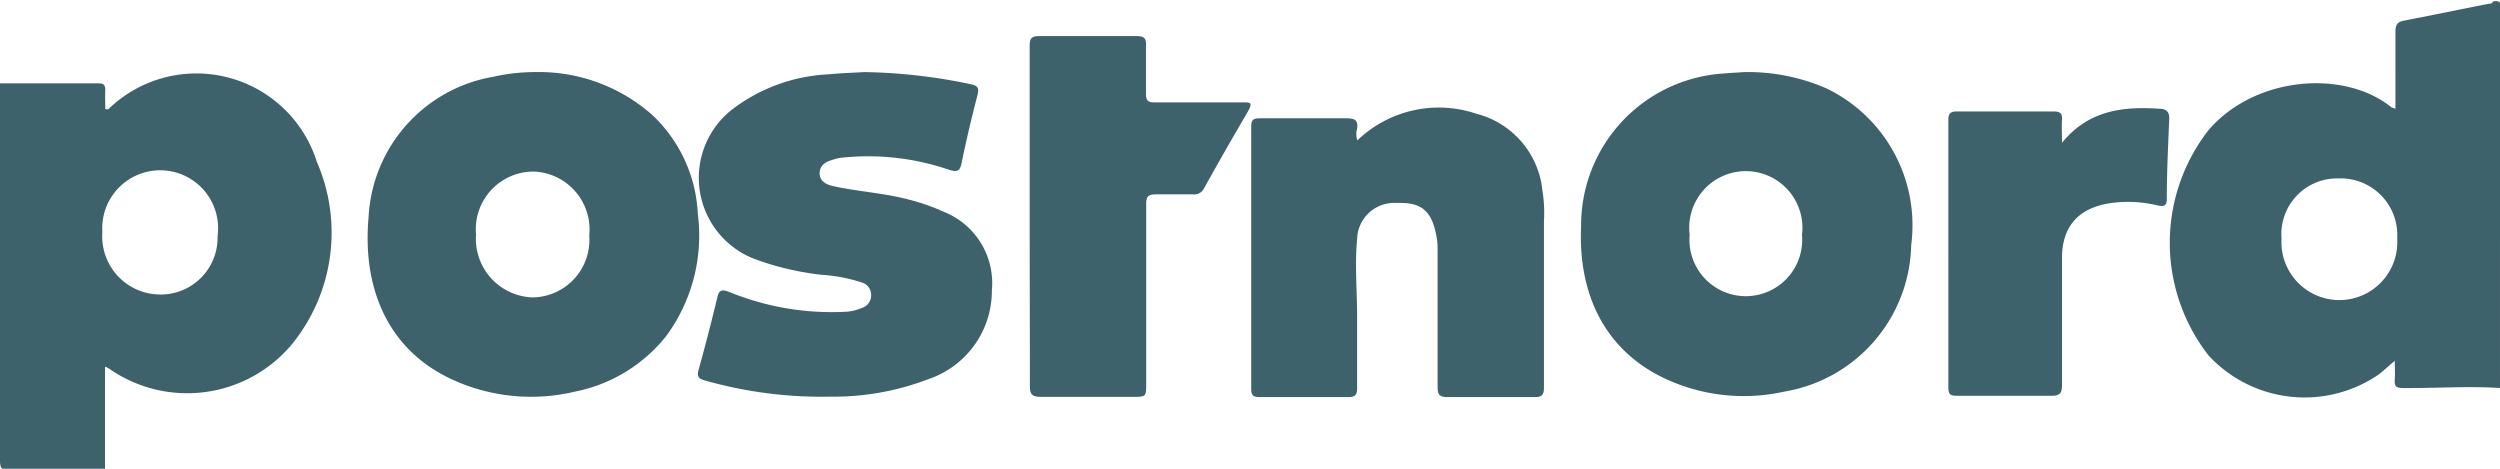 <svg xmlns="http://www.w3.org/2000/svg" viewBox="0 0 113.07 21.2"><defs><style>.cls-1{fill:#3e626b;fill-rule:evenodd}</style></defs><g id="Layer_2" data-name="Layer 2"><g id="Layer_17" data-name="Layer 17"><path d="M0 3.77h4.46c.25 0 .31.1.3.34s0 .54 0 .83h.14a5.71 5.71 0 0 1 9.43 2.38 8 8 0 0 1-1.16 8.29 6.17 6.17 0 0 1-8.24 1.06.63.63 0 0 0-.18-.08v4.65H.43c-.32 0-.43 0-.43-.43V3.77Zm4.63 6.72a2.63 2.63 0 0 0 2.59 2.83 2.57 2.57 0 0 0 2.62-2.64 2.62 2.62 0 1 0-5.21-.19ZM113.07 17.55c-1.34-.09-2.68 0-4 0h-.41c-.3 0-.37-.1-.35-.38s0-.52 0-.85c-.28.23-.49.44-.73.62a5.92 5.92 0 0 1-7.68-.85 8.28 8.28 0 0 1 0-10.22c2.11-2.44 6.16-2.74 8.28-1 0 0 .07 0 .16.06V1.44c0-.36.12-.46.41-.51l3.81-.76c.07 0 .15 0 .19-.1.31-.07.38.05.37.38-.06 5.66-.05 11.38-.05 17.1Zm-9.88-6.76a2.62 2.62 0 1 0 5.23 0 2.56 2.56 0 0 0-2.64-2.72 2.52 2.52 0 0 0-2.59 2.72ZM78.88 3.26a8.91 8.91 0 0 1 3.73.74 6.87 6.87 0 0 1 3.83 7.08 6.87 6.87 0 0 1-5.73 6.63 8.42 8.42 0 0 1-5.39-.58c-2.74-1.28-3.95-3.83-3.81-6.9a6.88 6.88 0 0 1 6.24-6.89c.44-.04.88-.06 1.13-.08Zm-2.46 7.36a2.55 2.55 0 1 0 5.08 0 2.56 2.56 0 1 0-5.08 0ZM24.21 3.26a7.74 7.74 0 0 1 5.28 1.93 6.55 6.55 0 0 1 2.07 4.47 7.67 7.67 0 0 1-1.43 5.54 7 7 0 0 1-4.07 2.5 8.56 8.56 0 0 1-5.53-.5c-3-1.34-4.15-4.18-3.86-7.38a6.8 6.8 0 0 1 5.65-6.35 8.55 8.55 0 0 1 1.89-.21Zm-.07 4.5a2.61 2.61 0 0 0-2.61 2.84 2.65 2.65 0 0 0 2.57 2.85 2.6 2.6 0 0 0 2.55-2.8 2.62 2.62 0 0 0-2.51-2.89ZM61.39 6.35a5.31 5.31 0 0 1 5.37-1.21 4 4 0 0 1 3 3.47 6.29 6.29 0 0 1 .07 1.39v7.51c0 .33-.07.46-.44.45h-3.91c-.35 0-.46-.09-.46-.44v-6.27a3.15 3.15 0 0 0-.06-.61c-.22-1.13-.69-1.5-1.79-1.46a1.68 1.68 0 0 0-1.79 1.63c-.11 1.17 0 2.34 0 3.51v3.24c0 .31-.1.4-.41.4h-4c-.29 0-.38-.08-.38-.37V5.73c0-.33.11-.38.41-.38h3.91c.38 0 .52.1.47.47a.9.9 0 0 0 .01.53Z" class="cls-1"/><path d="M39.08 3.26a24.87 24.87 0 0 1 4.83.55c.32.07.38.17.3.49-.26 1-.51 2.05-.72 3.08-.08.39-.22.4-.56.3A11.32 11.32 0 0 0 38 7.14a2.36 2.36 0 0 0-.38.1c-.31.09-.55.26-.55.6s.28.5.58.57c1.11.25 2.25.31 3.35.59a9.61 9.61 0 0 1 1.71.59 3.47 3.47 0 0 1 2.15 3.55 4.21 4.21 0 0 1-2.85 4 12 12 0 0 1-4.48.8 19.25 19.25 0 0 1-5.64-.73c-.3-.08-.38-.18-.29-.5.3-1.08.58-2.16.84-3.25.08-.35.21-.38.53-.26a12.26 12.26 0 0 0 5.29.9 2.11 2.11 0 0 0 .71-.17.59.59 0 0 0 .43-.59.58.58 0 0 0-.44-.57 7.35 7.35 0 0 0-1.79-.34 12.78 12.78 0 0 1-3.05-.72A3.93 3.93 0 0 1 33.05 5a7.79 7.79 0 0 1 4.45-1.64c.57-.06 1.15-.07 1.58-.1ZM46.57 9.76V2.07c0-.36.1-.44.47-.44h4.34c.4 0 .47.12.45.46v2.15c0 .33.11.4.43.39h3.94c.35 0 .46 0 .26.38-.68 1.16-1.35 2.33-2 3.5a.49.49 0 0 1-.51.28h-1.64c-.38 0-.47.09-.47.44v8.11c0 .61 0 .61-.64.61h-4.09c-.41 0-.53-.09-.53-.48 0-2.58-.01-5.14-.01-7.71ZM93.26 6.46C94.44 5 96 4.8 97.67 4.92c.3 0 .45.13.44.45C98.06 6.59 98 7.82 98 9c0 .29-.11.36-.42.29a5.66 5.66 0 0 0-1.79-.14c-1.69.13-2.53 1-2.53 2.53v5.71c0 .38-.07.52-.52.51h-4.16c-.32 0-.46 0-.46-.38V5.43c0-.29.08-.39.41-.39h4.35c.31 0 .4.1.38.37s0 .59 0 1.05Z" class="cls-1"/></g></g></svg>